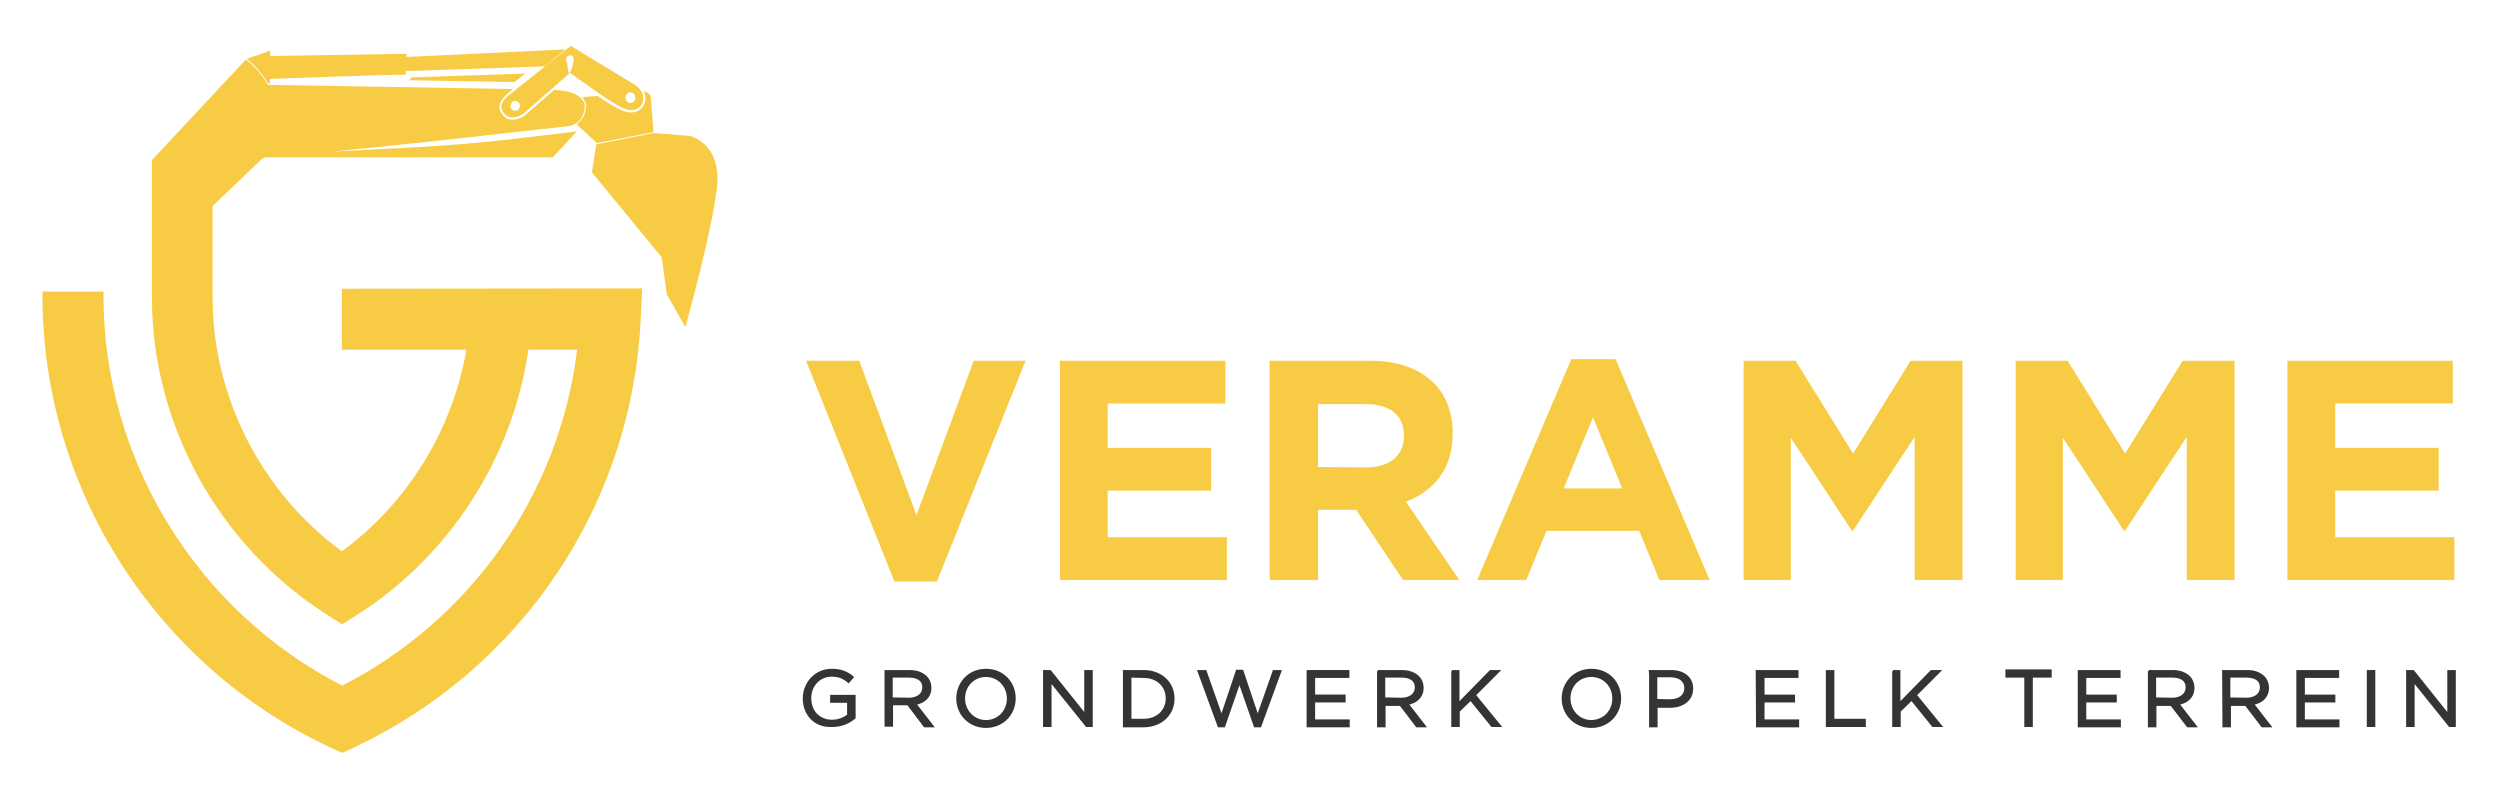 <?xml version="1.0" encoding="utf-8"?>
<!-- Generator: Adobe Illustrator 25.2.0, SVG Export Plug-In . SVG Version: 6.00 Build 0)  -->
<svg version="1.1" id="Laag_1" xmlns="http://www.w3.org/2000/svg" xmlns:xlink="http://www.w3.org/1999/xlink" x="0px" y="0px"
	 viewBox="0 0 794.9 255.3" style="enable-background:new 0 0 794.9 255.3;" xml:space="preserve">
<style type="text/css">
	.st0{fill:#F7CC44;}
	.st1{fill:#333435;stroke:#333435;stroke-width:0.709;stroke-miterlimit:10;}
	.st2{fill-rule:evenodd;clip-rule:evenodd;fill:#F7CC44;}
</style>
<g>
	<g>
		<path class="st0" d="M256.3,114.7h16.9l18.2,49.1l18.2-49.1h16.5l-28.2,70.2h-13.5L256.3,114.7z"/>
		<path class="st0" d="M337,114.7h52.6v13.6h-37.4v14.1h32.9V156h-32.9v14.8h37.9v13.6H337V114.7z"/>
		<path class="st0" d="M403.7,114.7h31.9c8.9,0,15.7,2.5,20.3,7.1c3.9,3.9,6,9.4,6,15.9v0.2c0,11.3-6.1,18.3-14.9,21.6l17,24.9
			h-17.9l-14.9-22.3h-12.1v22.3h-15.4V114.7z M434.6,148.6c7.5,0,11.8-4,11.8-9.9v-0.2c0-6.6-4.6-10-12.1-10h-15.2v20L434.6,148.6
			L434.6,148.6z"/>
		<path class="st0" d="M499.6,114.2h14.1l29.9,70.2h-16l-6.4-15.6h-29.5l-6.4,15.6h-15.6L499.6,114.2z M515.8,155.3l-9.3-22.6
			l-9.3,22.6H515.8z"/>
		<path class="st0" d="M554.4,114.7h16.5l18.3,29.5l18.3-29.5H624v69.7h-15.2v-45.5l-19.6,29.8h-0.4l-19.4-29.5v45.2h-15
			L554.4,114.7L554.4,114.7z"/>
		<path class="st0" d="M640.9,114.7h16.5l18.3,29.5l18.3-29.5h16.5v69.7h-15.2v-45.5l-19.6,29.8h-0.4l-19.4-29.5v45.2h-15
			L640.9,114.7L640.9,114.7z"/>
		<path class="st0" d="M727.3,114.7h52.6v13.6h-37.4v14.1h32.9V156h-32.9v14.8h37.9v13.6h-53.1V114.7z"/>
	</g>
	<path class="st1" d="M255.6,222.1L255.6,222.1c0-4.8,3.6-9.1,8.9-9.1c3,0,4.9,0.9,6.6,2.3l-1.3,1.5c-1.4-1.2-2.9-2-5.4-2
		c-3.9,0-6.8,3.2-6.8,7.1v0.1c0,4.1,2.7,7.2,7,7.2c2,0,3.9-0.8,5.1-1.8v-4.3h-5.4v-1.8h7.4v6.9c-1.7,1.5-4.1,2.6-7.1,2.6
		C259.1,231.1,255.6,227.1,255.6,222.1z"/>
	<path class="st1" d="M281.6,213.4h7.7c2.2,0,3.9,0.7,5.1,1.8c0.9,0.9,1.4,2.1,1.4,3.4v0.1c0,2.9-2,4.6-4.8,5.1l5.5,7.1H294l-5.3-7
		h-5.1v6.8h-2V213.4z M289,222.2c2.7,0,4.6-1.4,4.6-3.6v-0.1c0-2.2-1.7-3.4-4.6-3.4h-5.5v7L289,222.2L289,222.2z"/>
	<path class="st1" d="M304.4,222.1L304.4,222.1c0-4.9,3.7-9.1,9.1-9.1s9.1,4.1,9.1,9v0.1c0,4.8-3.7,9-9.1,9S304.4,226.9,304.4,222.1
		z M320.5,222.1L320.5,222.1c0-4-3-7.2-7-7.2s-7,3.2-7,7.1v0.1c0,3.9,3,7.2,7,7.2S320.5,226.1,320.5,222.1z"/>
	<path class="st1" d="M332,213.4h1.9l11.2,14v-14h2v17.4h-1.6L334,216.5v14.3h-2V213.4z"/>
	<path class="st1" d="M357.4,213.4h6.2c5.6,0,9.5,3.7,9.5,8.7v0.1c0,4.9-3.9,8.7-9.5,8.7h-6.2V213.4z M359.4,215.1v13.8h4.2
		c4.5,0,7.4-3,7.4-6.8V222c0-3.8-2.9-6.8-7.4-6.8L359.4,215.1L359.4,215.1z"/>
	<path class="st1" d="M381.1,213.4h2.2l5.1,14.5l4.9-14.6h1.7l4.9,14.6l5.1-14.5h2.1l-6.4,17.5H399l-4.9-14.1l-4.9,14.1h-1.7
		L381.1,213.4z"/>
	<path class="st1" d="M415.9,213.4h12.8v1.8h-10.9v6h9.7v1.8h-9.7v6.1h11v1.8h-13v-17.3h0.1V213.4z"/>
	<path class="st1" d="M438.1,213.4h7.7c2.2,0,3.9,0.7,5.1,1.8c0.9,0.9,1.4,2.1,1.4,3.4v0.1c0,2.9-2,4.6-4.8,5.1l5.5,7.1h-2.5
		l-5.2-6.8h-5.1v6.8h-2v-17.5L438.1,213.4L438.1,213.4z M445.6,222.2c2.7,0,4.6-1.4,4.6-3.6v-0.1c0-2.2-1.7-3.4-4.6-3.4h-5.5v7
		L445.6,222.2L445.6,222.2z"/>
	<path class="st1" d="M461.7,213.4h2v10.4l10.2-10.4h2.6l-7.6,7.6l8,9.8h-2.5l-6.8-8.4l-3.8,3.7v4.7h-2v-17.4L461.7,213.4
		L461.7,213.4z"/>
	<path class="st1" d="M496.9,222.1L496.9,222.1c0-4.9,3.7-9.1,9.1-9.1s9.1,4.1,9.1,9v0.1c0,4.8-3.7,9-9.1,9S496.9,226.9,496.9,222.1
		z M513,222.1L513,222.1c0-4-3-7.2-7-7.2c-4.1,0-7,3.2-7,7.1v0.1c0,3.9,3,7.2,7,7.2C510.1,229.2,513,226.1,513,222.1z"/>
	<path class="st1" d="M524.6,213.4h6.7c4,0,6.7,2.1,6.7,5.5v0.1c0,3.7-3.2,5.7-7,5.7h-4.3v6.2h-2v-17.4h-0.1L524.6,213.4
		L524.6,213.4z M531,222.7c3,0,4.9-1.6,4.9-3.8v-0.1c0-2.4-1.9-3.8-4.8-3.8h-4.5v7.6L531,222.7L531,222.7z"/>
	<path class="st1" d="M558.6,213.4h12.9v1.8h-10.8v6h9.7v1.8h-9.7v6.1h11v1.8h-13L558.6,213.4L558.6,213.4z"/>
	<path class="st1" d="M580.9,213.4h2v15.5h10v1.9h-12V213.4z"/>
	<path class="st1" d="M601.9,213.4h2v10.4l10.2-10.4h2.6l-7.6,7.6l8,9.8h-2.5l-6.8-8.4l-3.8,3.7v4.7h-2v-17.4L601.9,213.4
		L601.9,213.4z"/>
	<path class="st1" d="M644,215.1h-6v-1.9h14v1.9h-6v15.7h-2V215.1z"/>
	<path class="st1" d="M661,213.4h12.9v1.8H663v6h9.7v1.8H663v6.1h11v1.8h-13V213.4z"/>
	<path class="st1" d="M683.2,213.4h7.7c2.2,0,3.9,0.7,5.1,1.8c0.9,0.9,1.4,2.1,1.4,3.4v0.1c0,2.9-2,4.6-4.8,5.1l5.5,7.1h-2.5
		l-5.2-6.8h-5.1v6.8h-2v-17.5L683.2,213.4L683.2,213.4z M690.7,222.2c2.7,0,4.6-1.4,4.6-3.6v-0.1c0-2.2-1.7-3.4-4.6-3.4h-5.5v7
		L690.7,222.2L690.7,222.2z"/>
	<path class="st1" d="M706.9,213.4h7.7c2.2,0,3.9,0.7,5.1,1.8c0.9,0.9,1.4,2.1,1.4,3.4v0.1c0,2.9-2,4.6-4.8,5.1l5.5,7.1h-2.5
		l-5.2-6.8H709v6.8h-2L706.9,213.4L706.9,213.4L706.9,213.4z M714.3,222.2c2.7,0,4.6-1.4,4.6-3.6v-0.1c0-2.2-1.7-3.4-4.6-3.4h-5.5v7
		L714.3,222.2L714.3,222.2z"/>
	<path class="st1" d="M730.5,213.4h12.9v1.8h-10.9v6h9.7v1.8h-9.7v6.1h11v1.8h-13V213.4z"/>
	<path class="st1" d="M752.9,213.4h2v17.4h-2V213.4z"/>
	<path class="st1" d="M765.4,213.4h1.9l11.2,14v-14h2v17.4h-1.6l-11.5-14.3v14.3h-2L765.4,213.4L765.4,213.4z"/>
	<path class="st0" d="M108.7,33.6L48.3,50.8v43.8c0,40.3,21.2,78.8,55.3,100.6l5.2,3.3l5.2-3.3c29.3-18.8,49.1-50,54-84h15.5
		c-5.6,45.7-33.5,85.7-74.7,106.8c-46.2-23.7-75.9-71.8-75.9-123.9v-1.4H13.5v1.4c0,61.1,35.8,117.4,91.2,143.4l4.1,1.9l4.1-1.9
		c53.1-25.1,87.9-77,90.8-135.6l0.5-10.2l-95.5,0.1v19.4h39.6c-4.4,25.4-18.6,48.7-39.6,64.1c-25.5-18.7-41.1-49-41.1-80.7V65.5
		l15.5-14.8"/>
	<path class="st2" d="M167,23.4l-3.4,2.7L130,25.5c0.3-0.2,0.6-0.5,0.8-0.9L167,23.4L167,23.4z M87.9,50h87.9l7.6-8.2l-22,2.6
		c-20.1,2.3-37.4,2.8-55.9,3.8c18.6-1.8,37.1-3.8,55.7-5.9c7.8-0.9,14.6-1.7,19.7-2.2c0.6-0.1,1.2-0.3,1.8-0.6l0,0l0.5-0.3
		c0.6-0.4,1.2-1,1.7-1.8s0.9-1.8,1-3.2c0-0.4,0-0.8,0-1.1c-0.1-0.5-0.4-1-0.7-1.4c-1.3-1.7-4.1-2.9-9-3.1l-9.2,8
		c-1.9,1.4-4.8,2.3-6.7,0.4c-2.9-2.8-1-5.5,1.4-7.5l1.5-1.2L86.3,27l0,0l0,0h-1.1c-0.3-0.4-0.5-0.9-0.8-1.3l0,0
		c-0.7-1.1-1.6-2.2-2.4-3.2c-1.1-1.3-2.3-2.4-3.6-3.4l-0.2-0.2l0,0l0,0L48.5,50.7 M207.8,42.3l11.4,0.9c0,0,10.5,2.1,8.7,16.8
		c-1.7,14.6-10,44-10,44L212,93.5l-1.6-11.7l-22.2-27l1.4-8.9L207.8,42.3L207.8,42.3z M183.3,39.5l6.5,6l18-3.5l-0.9-11.3
		c0,0-0.2-1.3-2.2-1.6c1.8,3.8-1.4,8.1-6.4,6.2c-2.4-0.9-5.4-2.8-8.3-4.8l-4.9,0.4c0.8,0.9,1.3,2,1.2,3.4
		C186,37,184.6,38.6,183.3,39.5L183.3,39.5z M162,30.1l19.5-15.5l20.1,12.2c5.5,3.3,2.6,10-3,7.8c-3.9-1.5-13.5-8.8-17.4-11.4
		L166.6,36c0,0-3.5,2.7-5.9,0.5C158,33.9,160.1,31.6,162,30.1L162,30.1z M199.5,29.7c0.7-0.6,1.7-0.4,2.2,0.3
		c0.5,0.7,0.4,1.8-0.3,2.4c-0.7,0.6-1.7,0.4-2.2-0.3C198.7,31.3,198.8,30.3,199.5,29.7L199.5,29.7z M162.9,32.4
		c0.6-0.5,1.6-0.4,2.1,0.3s0.4,1.7-0.3,2.2s-1.6,0.4-2.1-0.3C162.1,34,162.3,33,162.9,32.4L162.9,32.4z M180.5,17.9
		c0.6-0.5,1.4-0.4,1.8,0.3c0.4,0.6-0.6,4.6-1.2,5c-0.6,0.5-0.5-2.7-0.9-3.3C179.8,19.2,179.9,18.4,180.5,17.9L180.5,17.9z
		 M129.3,18.1l50.5-2.4l-6.6,5.4l-44.1,1.5c0-0.8,0.1-1.8,0.1-2.8c-0.1,1.9-0.2,4.2-0.3,4c-0.1-0.3-38.1,1.1-43.1,1.3v1.5h-0.5
		c-1.8-3-4.2-5.8-6.8-7.9c2.6-0.9,7.4-2.6,7.4-2.6v1.7l43.4-0.7C129.3,17.1,129.3,17.5,129.3,18.1L129.3,18.1z"/>
</g>
</svg>
